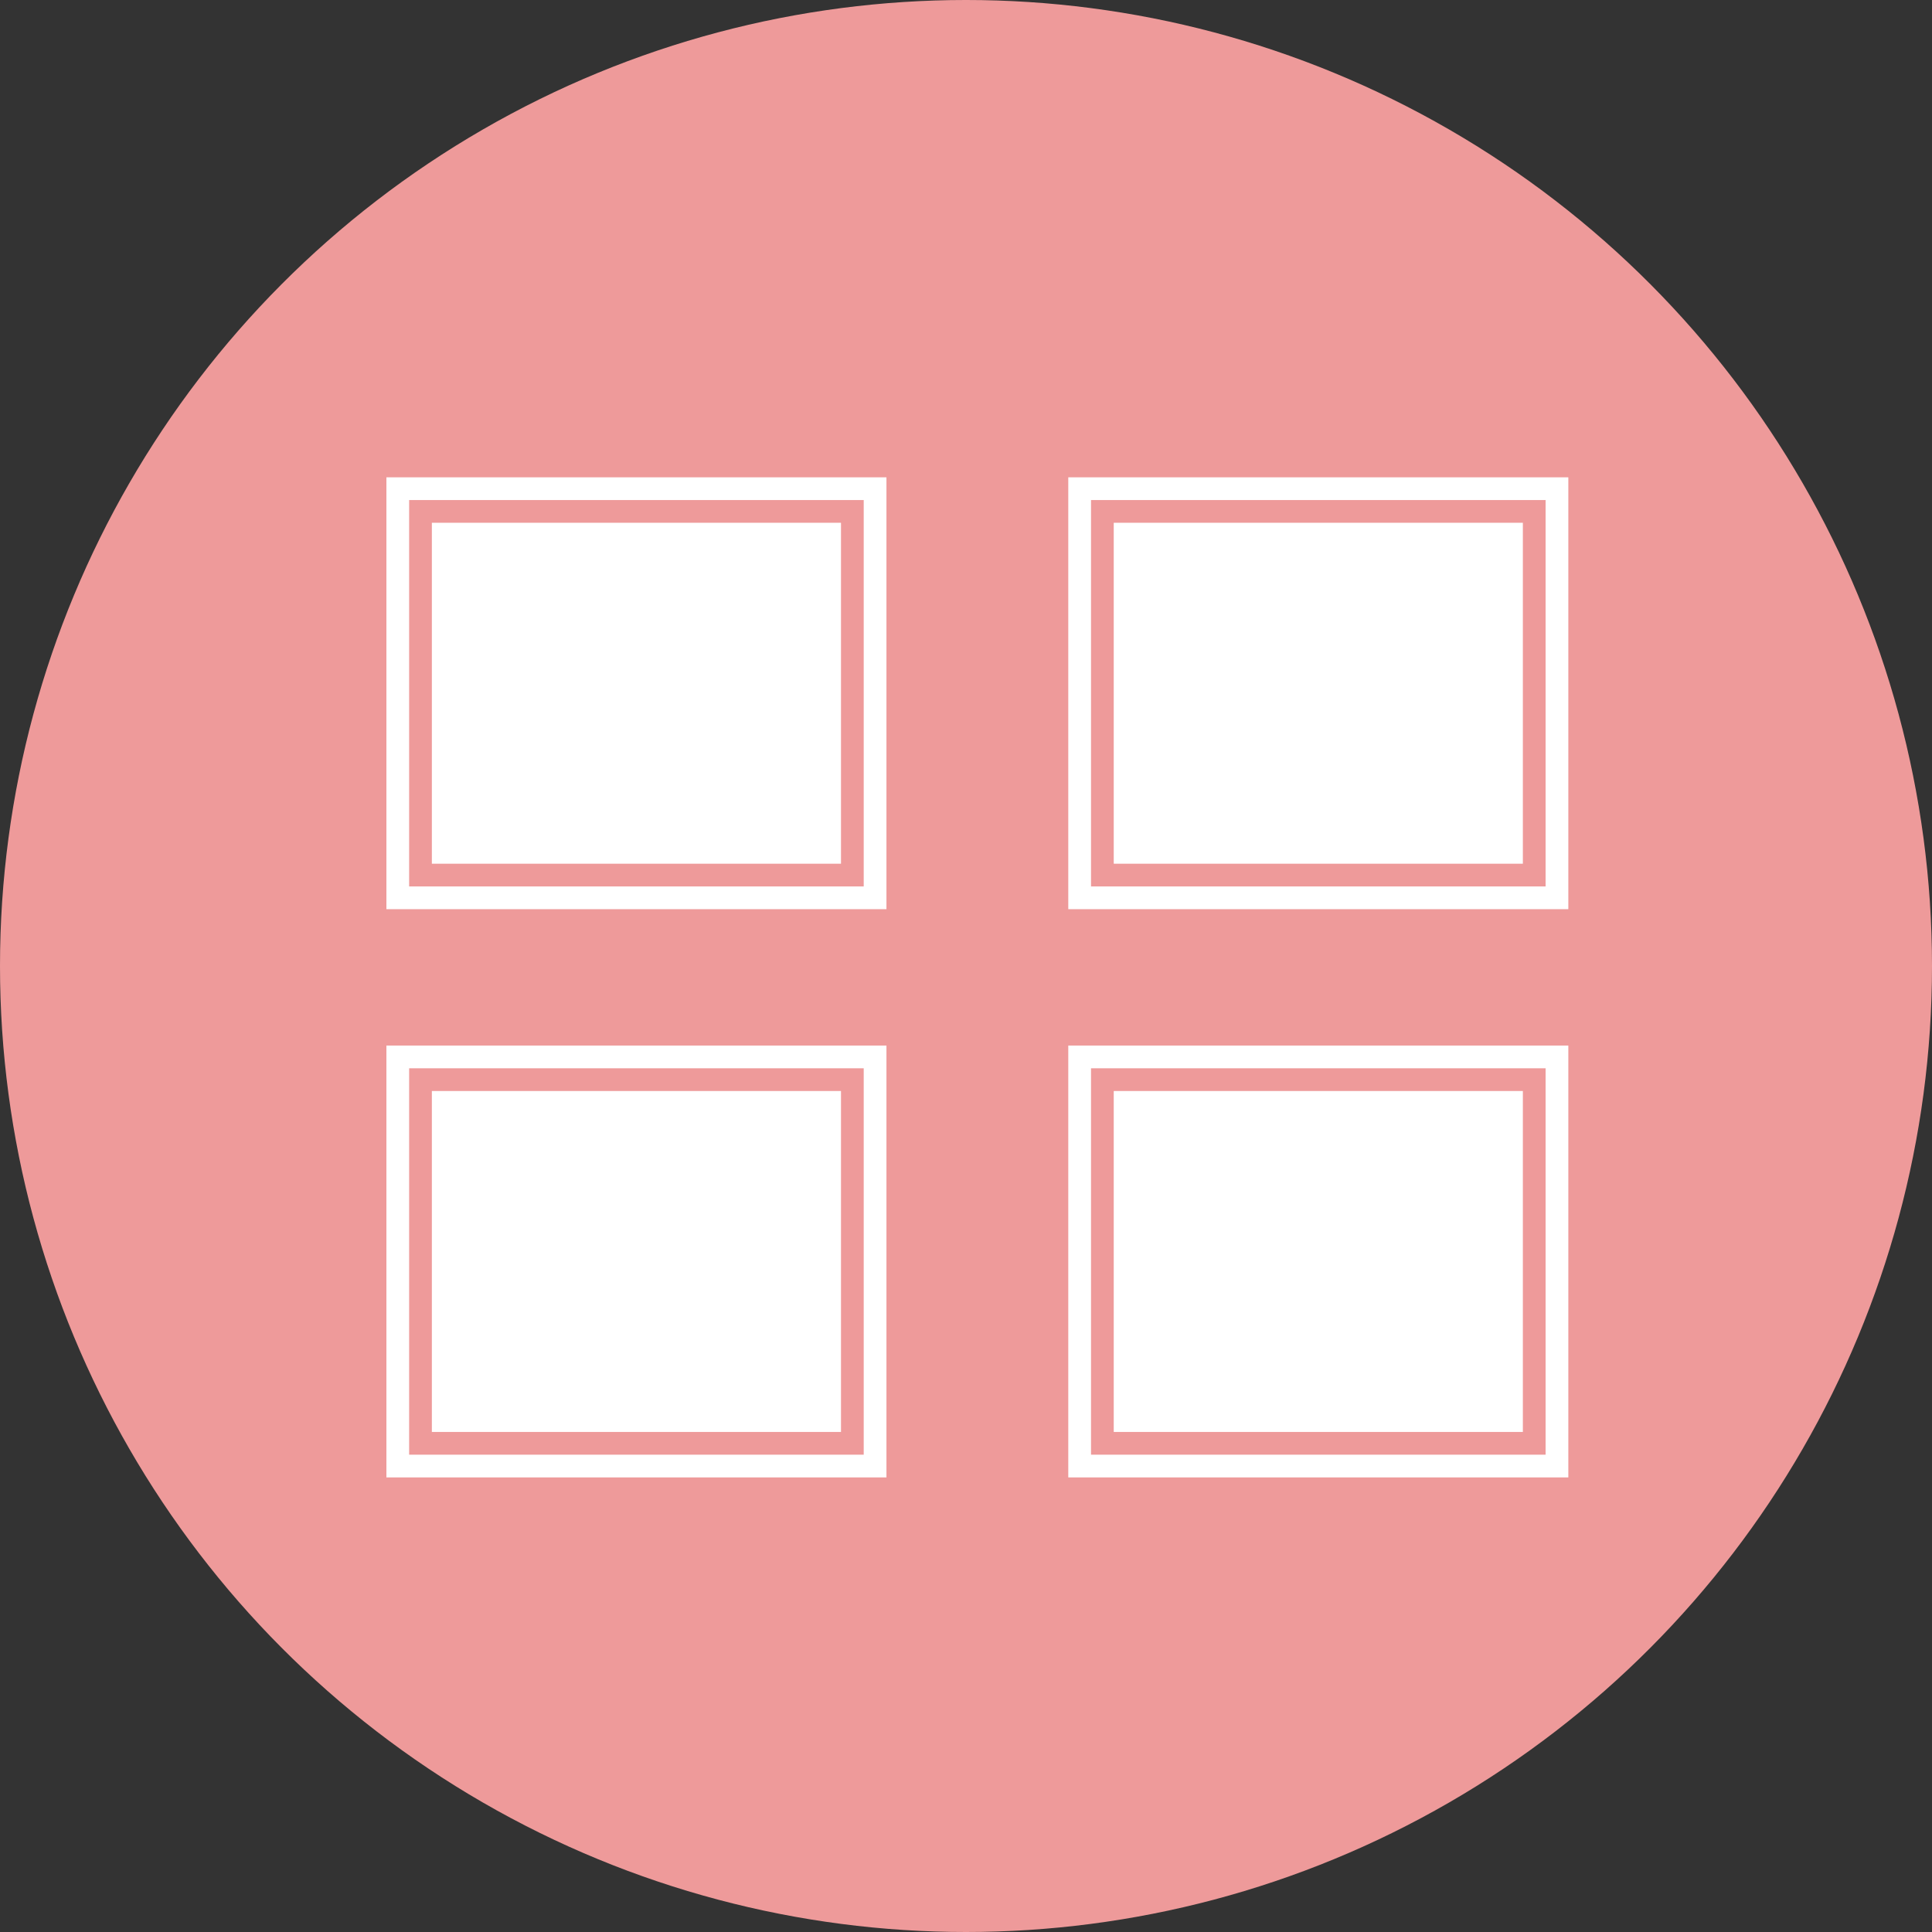 <svg xmlns="http://www.w3.org/2000/svg" width="85" height="85" viewBox="0 0 85 85">
  <rect x="0" y="0" width="85" height="85" fill="#333333" stroke="none"/>
  <g id="グループ_71" data-name="グループ 71" transform="translate(-899 -9879)">
    <circle id="楕円形_17" data-name="楕円形 17" cx="42.5" cy="42.5" r="42.5" transform="translate(899 9879)" fill="#ee9a9a"/>
    <g id="グループ_30" data-name="グループ 30" transform="translate(0 2)">
      <g id="グループ_26" data-name="グループ 26" transform="translate(-4 7)">
        <g id="長方形_91" data-name="長方形 91" transform="translate(920 9891)" fill="none" stroke="#fff" stroke-width="1">
          <rect width="22" height="19" stroke="none"/>
          <rect x="0.5" y="0.5" width="21" height="18" fill="none"/>
        </g>
        <rect id="長方形_92" data-name="長方形 92" width="18" height="15" transform="translate(922 9893)" fill="#fff"/>
      </g>
      <g id="グループ_29" data-name="グループ 29" transform="translate(-4 32)">
        <g id="長方形_91-2" data-name="長方形 91" transform="translate(920 9891)" fill="none" stroke="#fff" stroke-width="1">
          <rect width="22" height="19" stroke="none"/>
          <rect x="0.5" y="0.5" width="21" height="18" fill="none"/>
        </g>
        <rect id="長方形_92-2" data-name="長方形 92" width="18" height="15" transform="translate(922 9893)" fill="#fff"/>
      </g>
      <g id="グループ_27" data-name="グループ 27" transform="translate(26 7)">
        <g id="長方形_91-3" data-name="長方形 91" transform="translate(920 9891)" fill="none" stroke="#fff" stroke-width="1">
          <rect width="22" height="19" stroke="none"/>
          <rect x="0.5" y="0.5" width="21" height="18" fill="none"/>
        </g>
        <rect id="長方形_92-3" data-name="長方形 92" width="18" height="15" transform="translate(922 9893)" fill="#fff"/>
      </g>
      <g id="グループ_28" data-name="グループ 28" transform="translate(26 32)">
        <g id="長方形_91-4" data-name="長方形 91" transform="translate(920 9891)" fill="none" stroke="#fff" stroke-width="1">
          <rect width="22" height="19" stroke="none"/>
          <rect x="0.5" y="0.5" width="21" height="18" fill="none"/>
        </g>
        <rect id="長方形_92-4" data-name="長方形 92" width="18" height="15" transform="translate(922 9893)" fill="#fff"/>
      </g>
    </g>
  </g>
</svg>
